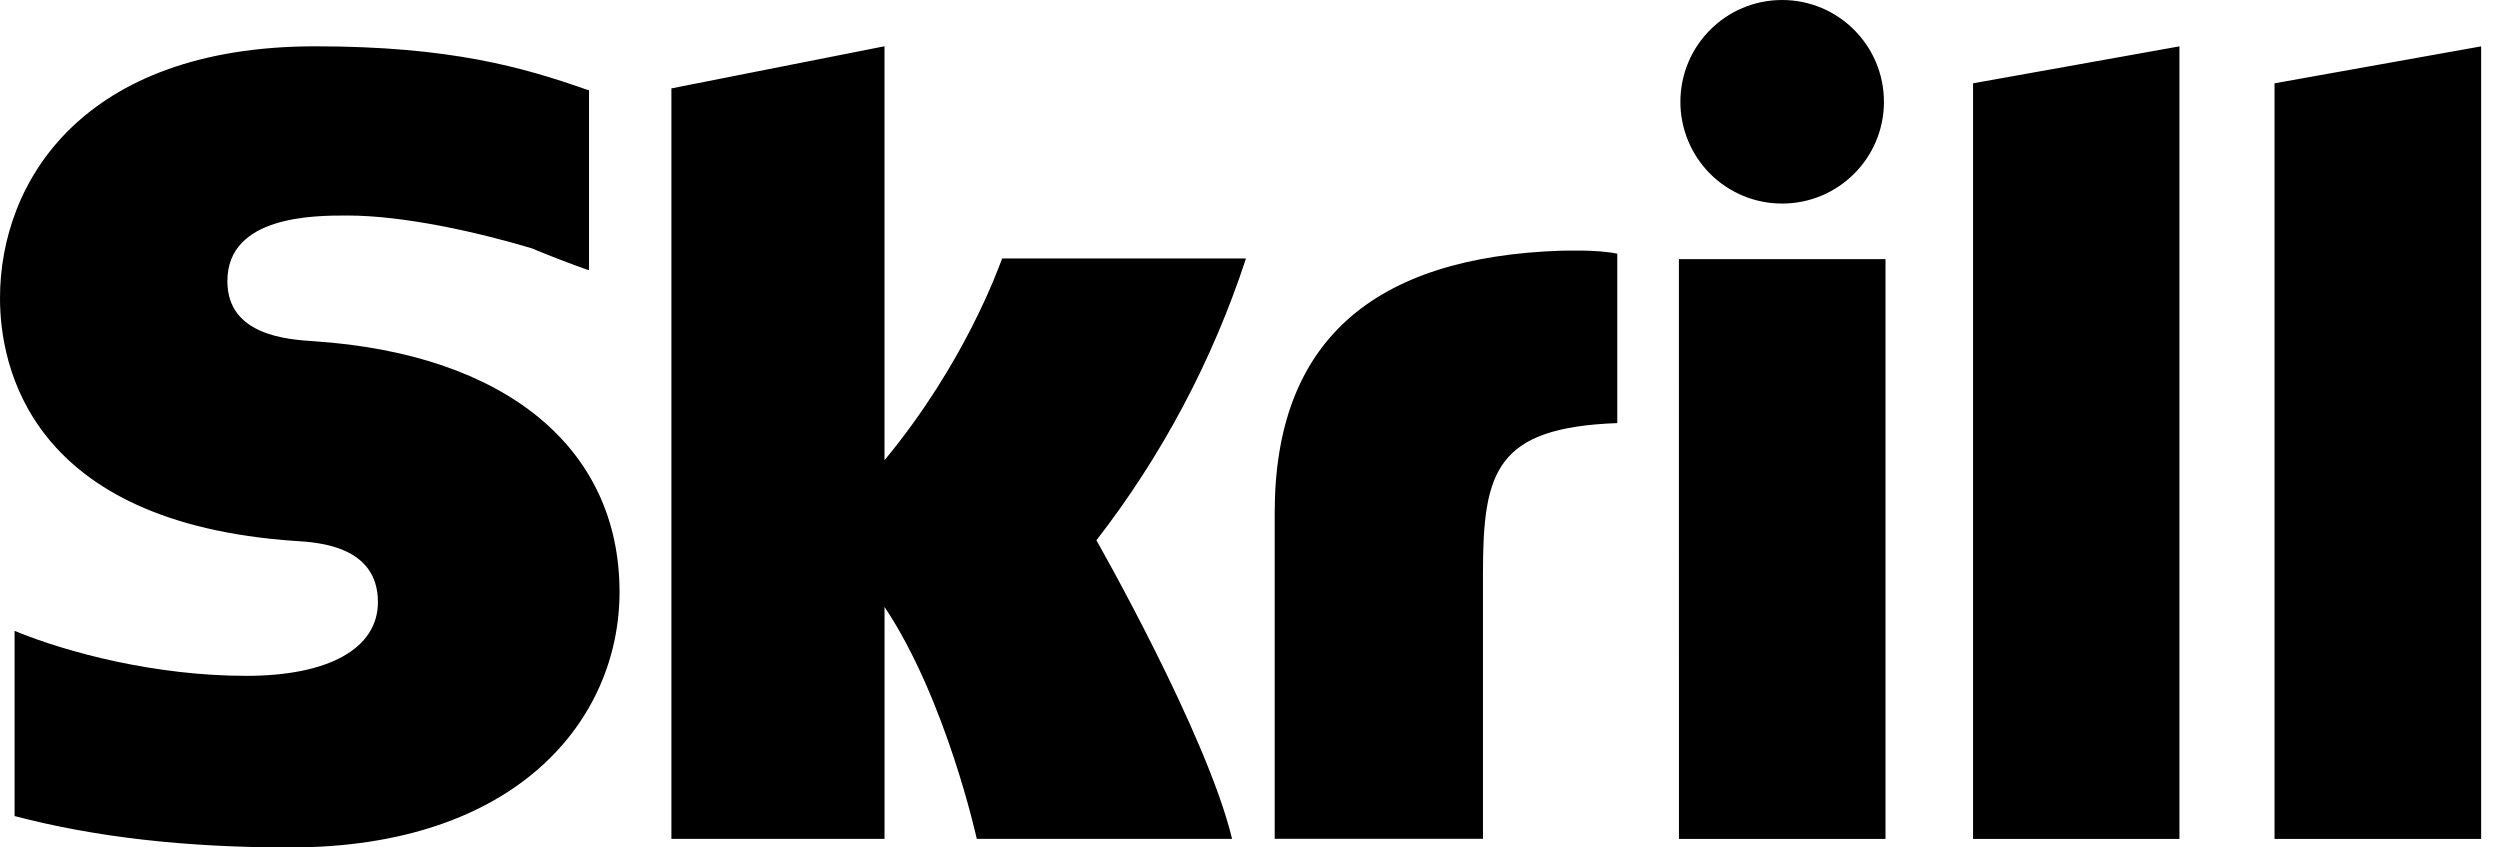 <svg width="59" height="20" viewBox="0 0 59 20" fill="none" xmlns="http://www.w3.org/2000/svg">
<path d="M42.058 4.804C43.386 4.804 44.461 3.729 44.461 2.403C44.461 1.077 43.385 0 42.058 0C40.731 0 39.657 1.077 39.657 2.403C39.657 2.719 39.719 3.031 39.84 3.322C39.96 3.614 40.137 3.878 40.36 4.102C40.583 4.325 40.848 4.501 41.139 4.622C41.43 4.743 41.743 4.804 42.058 4.804ZM23.651 6.099C23.543 6.379 22.762 8.578 20.874 10.862V1.092L15.845 2.086V19.797H20.875V14.323C22.332 16.507 23.052 19.797 23.052 19.797H29.077C28.482 17.319 25.875 12.751 25.875 12.751C27.424 10.753 28.618 8.503 29.405 6.1L23.651 6.099ZM36.875 5.915C32.37 6.059 30.083 8.081 30.083 12.099V19.796H34.998V13.52C34.998 11.114 35.313 10.09 38.168 9.985V5.987C37.688 5.885 36.875 5.917 36.875 5.917M7.409 8.053C6.793 8.013 5.366 7.92 5.366 6.636C5.366 5.086 7.42 5.086 8.19 5.086C9.545 5.086 11.299 5.485 12.552 5.861C12.978 6.039 13.41 6.205 13.845 6.36L13.901 6.375V2.13L13.826 2.108C12.347 1.59 10.629 1.093 7.441 1.093C1.946 1.093 0 4.293 0 7.036C0 8.617 0.678 12.337 6.97 12.767C7.504 12.799 8.919 12.881 8.919 14.209C8.919 15.304 7.76 15.95 5.811 15.95C3.676 15.95 1.602 15.406 0.344 14.889V19.259C2.228 19.753 4.352 20 6.842 20C12.215 20 14.621 16.972 14.621 13.97C14.621 10.566 11.929 8.356 7.411 8.053M39.623 19.799H44.498V6.116H39.622L39.623 19.799ZM53.679 1.966V19.799H58.555V1.094L53.679 1.966ZM46.564 1.966L51.435 1.094V19.799H46.564V1.964V1.966Z" fill="black"/>
</svg>
